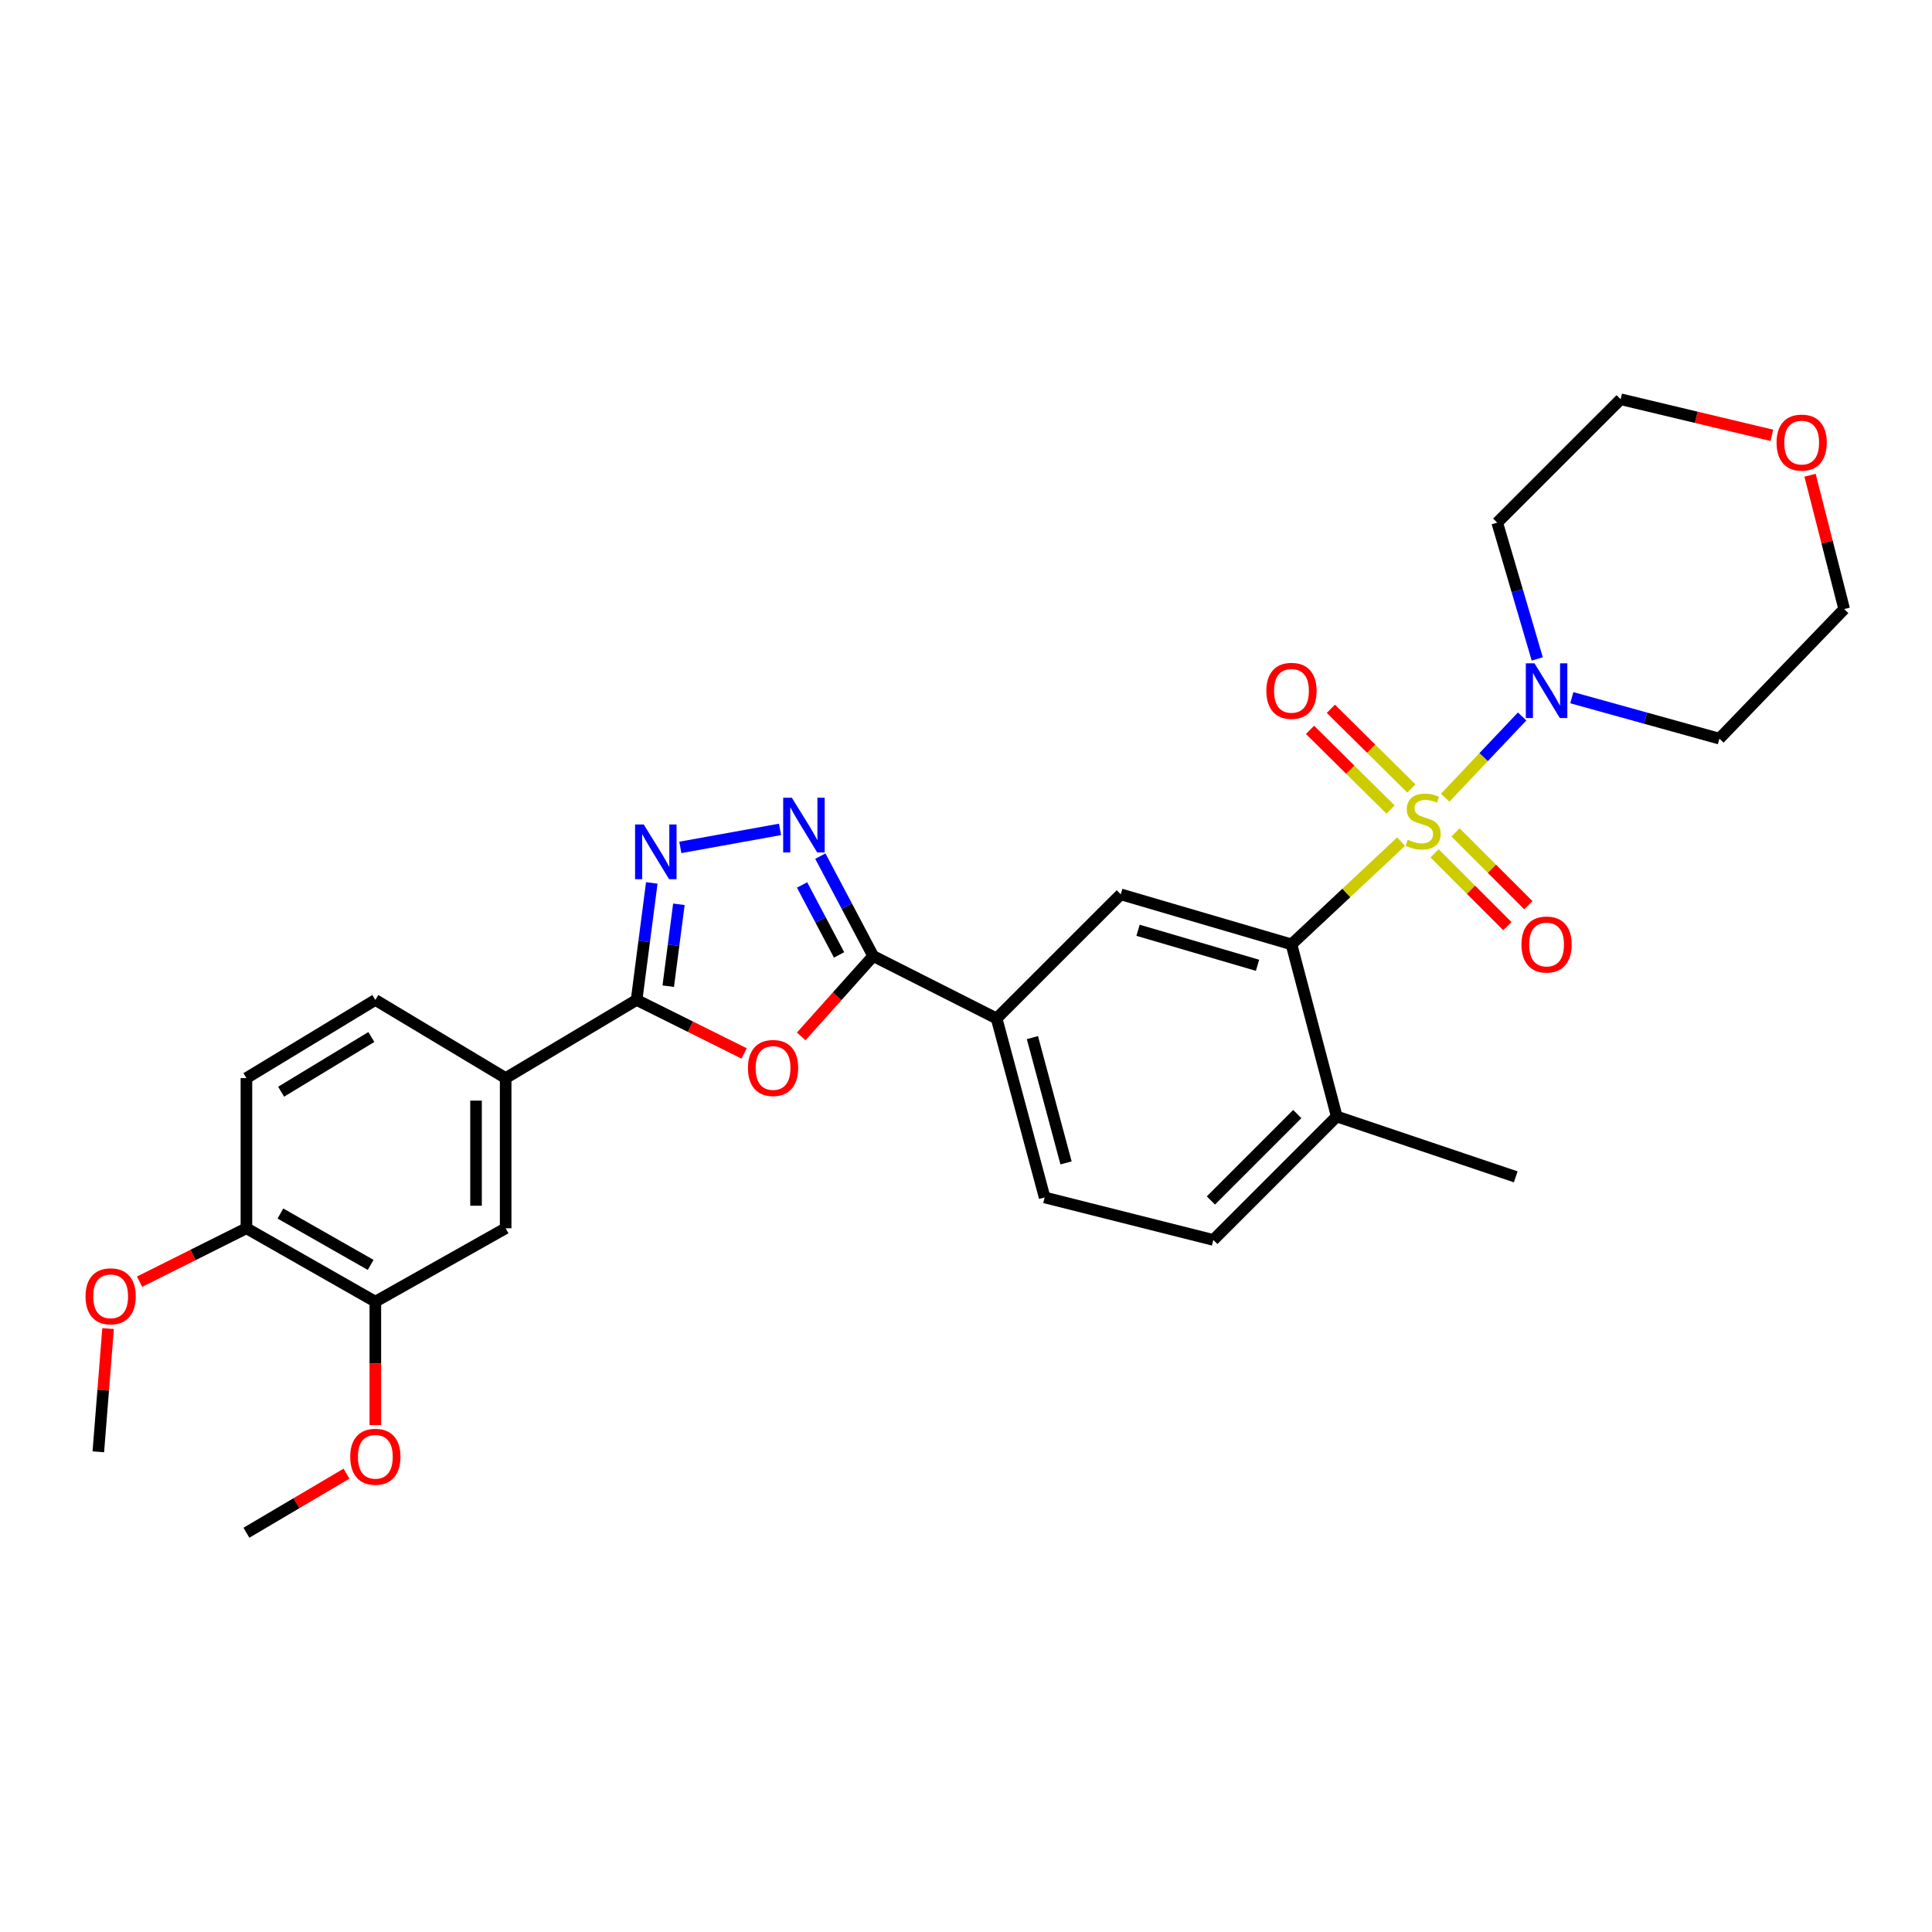 <?xml version='1.0' encoding='iso-8859-1'?>
<svg version='1.1' baseProfile='full'
              xmlns='http://www.w3.org/2000/svg'
                      xmlns:rdkit='http://www.rdkit.org/xml'
                      xmlns:xlink='http://www.w3.org/1999/xlink'
                  xml:space='preserve'
width='1000px' height='1000px' viewBox='0 0 1000 1000'>
<!-- END OF HEADER -->
<rect style='opacity:1.0;fill:#FFFFFF;stroke:none' width='1000' height='1000' x='0' y='0'> </rect>
<path class='bond-1' d='M 725.207,435.625 L 696.836,462.216' style='fill:none;fill-rule:evenodd;stroke:#CCCC00;stroke-width:6px;stroke-linecap:butt;stroke-linejoin:miter;stroke-opacity:1' />
<path class='bond-1' d='M 696.836,462.216 L 668.465,488.807' style='fill:none;fill-rule:evenodd;stroke:#000000;stroke-width:6px;stroke-linecap:butt;stroke-linejoin:miter;stroke-opacity:1' />
<path class='bond-6' d='M 748.025,412.889 L 767.94,391.866' style='fill:none;fill-rule:evenodd;stroke:#CCCC00;stroke-width:6px;stroke-linecap:butt;stroke-linejoin:miter;stroke-opacity:1' />
<path class='bond-6' d='M 767.94,391.866 L 787.856,370.843' style='fill:none;fill-rule:evenodd;stroke:#0000FF;stroke-width:6px;stroke-linecap:butt;stroke-linejoin:miter;stroke-opacity:1' />
<path class='bond-10' d='M 730.538,408.12 L 709.694,387.498' style='fill:none;fill-rule:evenodd;stroke:#CCCC00;stroke-width:6px;stroke-linecap:butt;stroke-linejoin:miter;stroke-opacity:1' />
<path class='bond-10' d='M 709.694,387.498 L 688.851,366.876' style='fill:none;fill-rule:evenodd;stroke:#FF0000;stroke-width:6px;stroke-linecap:butt;stroke-linejoin:miter;stroke-opacity:1' />
<path class='bond-10' d='M 719.753,419.021 L 698.91,398.398' style='fill:none;fill-rule:evenodd;stroke:#CCCC00;stroke-width:6px;stroke-linecap:butt;stroke-linejoin:miter;stroke-opacity:1' />
<path class='bond-10' d='M 698.91,398.398 L 678.066,377.776' style='fill:none;fill-rule:evenodd;stroke:#FF0000;stroke-width:6px;stroke-linecap:butt;stroke-linejoin:miter;stroke-opacity:1' />
<path class='bond-11' d='M 742.54,441.685 L 761.382,460.528' style='fill:none;fill-rule:evenodd;stroke:#CCCC00;stroke-width:6px;stroke-linecap:butt;stroke-linejoin:miter;stroke-opacity:1' />
<path class='bond-11' d='M 761.382,460.528 L 780.225,479.37' style='fill:none;fill-rule:evenodd;stroke:#FF0000;stroke-width:6px;stroke-linecap:butt;stroke-linejoin:miter;stroke-opacity:1' />
<path class='bond-11' d='M 753.382,430.843 L 772.225,449.685' style='fill:none;fill-rule:evenodd;stroke:#CCCC00;stroke-width:6px;stroke-linecap:butt;stroke-linejoin:miter;stroke-opacity:1' />
<path class='bond-11' d='M 772.225,449.685 L 791.067,468.528' style='fill:none;fill-rule:evenodd;stroke:#FF0000;stroke-width:6px;stroke-linecap:butt;stroke-linejoin:miter;stroke-opacity:1' />
<path class='bond-0' d='M 414.702,536.443 L 433.329,515.645' style='fill:none;fill-rule:evenodd;stroke:#FF0000;stroke-width:6px;stroke-linecap:butt;stroke-linejoin:miter;stroke-opacity:1' />
<path class='bond-0' d='M 433.329,515.645 L 451.956,494.846' style='fill:none;fill-rule:evenodd;stroke:#000000;stroke-width:6px;stroke-linecap:butt;stroke-linejoin:miter;stroke-opacity:1' />
<path class='bond-5' d='M 385.165,545.256 L 357.333,531.411' style='fill:none;fill-rule:evenodd;stroke:#FF0000;stroke-width:6px;stroke-linecap:butt;stroke-linejoin:miter;stroke-opacity:1' />
<path class='bond-5' d='M 357.333,531.411 L 329.501,517.565' style='fill:none;fill-rule:evenodd;stroke:#000000;stroke-width:6px;stroke-linecap:butt;stroke-linejoin:miter;stroke-opacity:1' />
<path class='bond-7' d='M 668.465,488.807 L 580.11,462.91' style='fill:none;fill-rule:evenodd;stroke:#000000;stroke-width:6px;stroke-linecap:butt;stroke-linejoin:miter;stroke-opacity:1' />
<path class='bond-7' d='M 650.899,499.637 L 589.05,481.509' style='fill:none;fill-rule:evenodd;stroke:#000000;stroke-width:6px;stroke-linecap:butt;stroke-linejoin:miter;stroke-opacity:1' />
<path class='bond-14' d='M 668.465,488.807 L 691.891,577.894' style='fill:none;fill-rule:evenodd;stroke:#000000;stroke-width:6px;stroke-linecap:butt;stroke-linejoin:miter;stroke-opacity:1' />
<path class='bond-2' d='M 451.956,494.846 L 515.846,527.149' style='fill:none;fill-rule:evenodd;stroke:#000000;stroke-width:6px;stroke-linecap:butt;stroke-linejoin:miter;stroke-opacity:1' />
<path class='bond-4' d='M 451.956,494.846 L 438.283,468.989' style='fill:none;fill-rule:evenodd;stroke:#000000;stroke-width:6px;stroke-linecap:butt;stroke-linejoin:miter;stroke-opacity:1' />
<path class='bond-4' d='M 438.283,468.989 L 424.611,443.132' style='fill:none;fill-rule:evenodd;stroke:#0000FF;stroke-width:6px;stroke-linecap:butt;stroke-linejoin:miter;stroke-opacity:1' />
<path class='bond-4' d='M 434.299,494.257 L 424.728,476.157' style='fill:none;fill-rule:evenodd;stroke:#000000;stroke-width:6px;stroke-linecap:butt;stroke-linejoin:miter;stroke-opacity:1' />
<path class='bond-4' d='M 424.728,476.157 L 415.158,458.057' style='fill:none;fill-rule:evenodd;stroke:#0000FF;stroke-width:6px;stroke-linecap:butt;stroke-linejoin:miter;stroke-opacity:1' />
<path class='bond-3' d='M 352.138,438.614 L 403.745,429.289' style='fill:none;fill-rule:evenodd;stroke:#0000FF;stroke-width:6px;stroke-linecap:butt;stroke-linejoin:miter;stroke-opacity:1' />
<path class='bond-32' d='M 337.362,456.999 L 333.432,487.282' style='fill:none;fill-rule:evenodd;stroke:#0000FF;stroke-width:6px;stroke-linecap:butt;stroke-linejoin:miter;stroke-opacity:1' />
<path class='bond-32' d='M 333.432,487.282 L 329.501,517.565' style='fill:none;fill-rule:evenodd;stroke:#000000;stroke-width:6px;stroke-linecap:butt;stroke-linejoin:miter;stroke-opacity:1' />
<path class='bond-32' d='M 351.389,468.058 L 348.637,489.256' style='fill:none;fill-rule:evenodd;stroke:#0000FF;stroke-width:6px;stroke-linecap:butt;stroke-linejoin:miter;stroke-opacity:1' />
<path class='bond-32' d='M 348.637,489.256 L 345.886,510.454' style='fill:none;fill-rule:evenodd;stroke:#000000;stroke-width:6px;stroke-linecap:butt;stroke-linejoin:miter;stroke-opacity:1' />
<path class='bond-9' d='M 329.501,517.565 L 261.727,558.02' style='fill:none;fill-rule:evenodd;stroke:#000000;stroke-width:6px;stroke-linecap:butt;stroke-linejoin:miter;stroke-opacity:1' />
<path class='bond-21' d='M 795.678,341.066 L 785.317,305.796' style='fill:none;fill-rule:evenodd;stroke:#0000FF;stroke-width:6px;stroke-linecap:butt;stroke-linejoin:miter;stroke-opacity:1' />
<path class='bond-21' d='M 785.317,305.796 L 774.956,270.526' style='fill:none;fill-rule:evenodd;stroke:#000000;stroke-width:6px;stroke-linecap:butt;stroke-linejoin:miter;stroke-opacity:1' />
<path class='bond-22' d='M 813.564,361.118 L 851.761,371.721' style='fill:none;fill-rule:evenodd;stroke:#0000FF;stroke-width:6px;stroke-linecap:butt;stroke-linejoin:miter;stroke-opacity:1' />
<path class='bond-22' d='M 851.761,371.721 L 889.957,382.324' style='fill:none;fill-rule:evenodd;stroke:#000000;stroke-width:6px;stroke-linecap:butt;stroke-linejoin:miter;stroke-opacity:1' />
<path class='bond-8' d='M 580.11,462.91 L 515.846,527.149' style='fill:none;fill-rule:evenodd;stroke:#000000;stroke-width:6px;stroke-linecap:butt;stroke-linejoin:miter;stroke-opacity:1' />
<path class='bond-31' d='M 515.846,527.149 L 540.703,619.789' style='fill:none;fill-rule:evenodd;stroke:#000000;stroke-width:6px;stroke-linecap:butt;stroke-linejoin:miter;stroke-opacity:1' />
<path class='bond-31' d='M 534.384,537.071 L 551.784,601.919' style='fill:none;fill-rule:evenodd;stroke:#000000;stroke-width:6px;stroke-linecap:butt;stroke-linejoin:miter;stroke-opacity:1' />
<path class='bond-12' d='M 261.727,558.02 L 261.727,635.744' style='fill:none;fill-rule:evenodd;stroke:#000000;stroke-width:6px;stroke-linecap:butt;stroke-linejoin:miter;stroke-opacity:1' />
<path class='bond-12' d='M 246.393,569.679 L 246.393,624.085' style='fill:none;fill-rule:evenodd;stroke:#000000;stroke-width:6px;stroke-linecap:butt;stroke-linejoin:miter;stroke-opacity:1' />
<path class='bond-17' d='M 261.727,558.02 L 194.277,517.565' style='fill:none;fill-rule:evenodd;stroke:#000000;stroke-width:6px;stroke-linecap:butt;stroke-linejoin:miter;stroke-opacity:1' />
<path class='bond-13' d='M 261.727,635.744 L 194.277,673.737' style='fill:none;fill-rule:evenodd;stroke:#000000;stroke-width:6px;stroke-linecap:butt;stroke-linejoin:miter;stroke-opacity:1' />
<path class='bond-23' d='M 194.277,673.737 L 194.277,705.676' style='fill:none;fill-rule:evenodd;stroke:#000000;stroke-width:6px;stroke-linecap:butt;stroke-linejoin:miter;stroke-opacity:1' />
<path class='bond-23' d='M 194.277,705.676 L 194.277,737.615' style='fill:none;fill-rule:evenodd;stroke:#FF0000;stroke-width:6px;stroke-linecap:butt;stroke-linejoin:miter;stroke-opacity:1' />
<path class='bond-33' d='M 194.277,673.737 L 127.55,635.744' style='fill:none;fill-rule:evenodd;stroke:#000000;stroke-width:6px;stroke-linecap:butt;stroke-linejoin:miter;stroke-opacity:1' />
<path class='bond-33' d='M 191.855,654.713 L 145.146,628.118' style='fill:none;fill-rule:evenodd;stroke:#000000;stroke-width:6px;stroke-linecap:butt;stroke-linejoin:miter;stroke-opacity:1' />
<path class='bond-18' d='M 691.891,577.894 L 628.019,641.792' style='fill:none;fill-rule:evenodd;stroke:#000000;stroke-width:6px;stroke-linecap:butt;stroke-linejoin:miter;stroke-opacity:1' />
<path class='bond-18' d='M 671.466,576.639 L 626.755,621.367' style='fill:none;fill-rule:evenodd;stroke:#000000;stroke-width:6px;stroke-linecap:butt;stroke-linejoin:miter;stroke-opacity:1' />
<path class='bond-27' d='M 691.891,577.894 L 784.548,609.132' style='fill:none;fill-rule:evenodd;stroke:#000000;stroke-width:6px;stroke-linecap:butt;stroke-linejoin:miter;stroke-opacity:1' />
<path class='bond-15' d='M 127.55,635.744 L 127.55,558.02' style='fill:none;fill-rule:evenodd;stroke:#000000;stroke-width:6px;stroke-linecap:butt;stroke-linejoin:miter;stroke-opacity:1' />
<path class='bond-24' d='M 127.55,635.744 L 99.893,649.576' style='fill:none;fill-rule:evenodd;stroke:#000000;stroke-width:6px;stroke-linecap:butt;stroke-linejoin:miter;stroke-opacity:1' />
<path class='bond-24' d='M 99.893,649.576 L 72.236,663.408' style='fill:none;fill-rule:evenodd;stroke:#FF0000;stroke-width:6px;stroke-linecap:butt;stroke-linejoin:miter;stroke-opacity:1' />
<path class='bond-16' d='M 540.703,619.789 L 628.019,641.792' style='fill:none;fill-rule:evenodd;stroke:#000000;stroke-width:6px;stroke-linecap:butt;stroke-linejoin:miter;stroke-opacity:1' />
<path class='bond-19' d='M 194.277,517.565 L 127.55,558.02' style='fill:none;fill-rule:evenodd;stroke:#000000;stroke-width:6px;stroke-linecap:butt;stroke-linejoin:miter;stroke-opacity:1' />
<path class='bond-19' d='M 192.217,536.745 L 145.509,565.064' style='fill:none;fill-rule:evenodd;stroke:#000000;stroke-width:6px;stroke-linecap:butt;stroke-linejoin:miter;stroke-opacity:1' />
<path class='bond-20' d='M 936.875,245.991 L 945.71,280.624' style='fill:none;fill-rule:evenodd;stroke:#FF0000;stroke-width:6px;stroke-linecap:butt;stroke-linejoin:miter;stroke-opacity:1' />
<path class='bond-20' d='M 945.71,280.624 L 954.545,315.257' style='fill:none;fill-rule:evenodd;stroke:#000000;stroke-width:6px;stroke-linecap:butt;stroke-linejoin:miter;stroke-opacity:1' />
<path class='bond-30' d='M 917.134,225.33 L 877.99,215.992' style='fill:none;fill-rule:evenodd;stroke:#FF0000;stroke-width:6px;stroke-linecap:butt;stroke-linejoin:miter;stroke-opacity:1' />
<path class='bond-30' d='M 877.99,215.992 L 838.846,206.653' style='fill:none;fill-rule:evenodd;stroke:#000000;stroke-width:6px;stroke-linecap:butt;stroke-linejoin:miter;stroke-opacity:1' />
<path class='bond-25' d='M 774.956,270.526 L 838.846,206.653' style='fill:none;fill-rule:evenodd;stroke:#000000;stroke-width:6px;stroke-linecap:butt;stroke-linejoin:miter;stroke-opacity:1' />
<path class='bond-26' d='M 889.957,382.324 L 954.545,315.257' style='fill:none;fill-rule:evenodd;stroke:#000000;stroke-width:6px;stroke-linecap:butt;stroke-linejoin:miter;stroke-opacity:1' />
<path class='bond-28' d='M 179.339,762.761 L 153.445,778.054' style='fill:none;fill-rule:evenodd;stroke:#FF0000;stroke-width:6px;stroke-linecap:butt;stroke-linejoin:miter;stroke-opacity:1' />
<path class='bond-28' d='M 153.445,778.054 L 127.55,793.347' style='fill:none;fill-rule:evenodd;stroke:#000000;stroke-width:6px;stroke-linecap:butt;stroke-linejoin:miter;stroke-opacity:1' />
<path class='bond-29' d='M 55.943,687.672 L 53.417,719.562' style='fill:none;fill-rule:evenodd;stroke:#FF0000;stroke-width:6px;stroke-linecap:butt;stroke-linejoin:miter;stroke-opacity:1' />
<path class='bond-29' d='M 53.417,719.562 L 50.891,751.452' style='fill:none;fill-rule:evenodd;stroke:#000000;stroke-width:6px;stroke-linecap:butt;stroke-linejoin:miter;stroke-opacity:1' />
<path  class='atom-0' d='M 728.622 434.645
Q 728.942 434.765, 730.262 435.325
Q 731.582 435.885, 733.022 436.245
Q 734.502 436.565, 735.942 436.565
Q 738.622 436.565, 740.182 435.285
Q 741.742 433.965, 741.742 431.685
Q 741.742 430.125, 740.942 429.165
Q 740.182 428.205, 738.982 427.685
Q 737.782 427.165, 735.782 426.565
Q 733.262 425.805, 731.742 425.085
Q 730.262 424.365, 729.182 422.845
Q 728.142 421.325, 728.142 418.765
Q 728.142 415.205, 730.542 413.005
Q 732.982 410.805, 737.782 410.805
Q 741.062 410.805, 744.782 412.365
L 743.862 415.445
Q 740.462 414.045, 737.902 414.045
Q 735.142 414.045, 733.622 415.205
Q 732.102 416.325, 732.142 418.285
Q 732.142 419.805, 732.902 420.725
Q 733.702 421.645, 734.822 422.165
Q 735.982 422.685, 737.902 423.285
Q 740.462 424.085, 741.982 424.885
Q 743.502 425.685, 744.582 427.325
Q 745.702 428.925, 745.702 431.685
Q 745.702 435.605, 743.062 437.725
Q 740.462 439.805, 736.102 439.805
Q 733.582 439.805, 731.662 439.245
Q 729.782 438.725, 727.542 437.805
L 728.622 434.645
' fill='#CCCC00'/>
<path  class='atom-1' d='M 387.137 552.785
Q 387.137 545.985, 390.497 542.185
Q 393.857 538.385, 400.137 538.385
Q 406.417 538.385, 409.777 542.185
Q 413.137 545.985, 413.137 552.785
Q 413.137 559.665, 409.737 563.585
Q 406.337 567.465, 400.137 567.465
Q 393.897 567.465, 390.497 563.585
Q 387.137 559.705, 387.137 552.785
M 400.137 564.265
Q 404.457 564.265, 406.777 561.385
Q 409.137 558.465, 409.137 552.785
Q 409.137 547.225, 406.777 544.425
Q 404.457 541.585, 400.137 541.585
Q 395.817 541.585, 393.457 544.385
Q 391.137 547.185, 391.137 552.785
Q 391.137 558.505, 393.457 561.385
Q 395.817 564.265, 400.137 564.265
' fill='#FF0000'/>
<path  class='atom-4' d='M 333.191 426.746
L 342.471 441.746
Q 343.391 443.226, 344.871 445.906
Q 346.351 448.586, 346.431 448.746
L 346.431 426.746
L 350.191 426.746
L 350.191 455.066
L 346.311 455.066
L 336.351 438.666
Q 335.191 436.746, 333.951 434.546
Q 332.751 432.346, 332.391 431.666
L 332.391 455.066
L 328.711 455.066
L 328.711 426.746
L 333.191 426.746
' fill='#0000FF'/>
<path  class='atom-5' d='M 409.85 412.895
L 419.13 427.895
Q 420.05 429.375, 421.53 432.055
Q 423.01 434.735, 423.09 434.895
L 423.09 412.895
L 426.85 412.895
L 426.85 441.215
L 422.97 441.215
L 413.01 424.815
Q 411.85 422.895, 410.61 420.695
Q 409.41 418.495, 409.05 417.815
L 409.05 441.215
L 405.37 441.215
L 405.37 412.895
L 409.85 412.895
' fill='#0000FF'/>
<path  class='atom-7' d='M 794.243 343.332
L 803.523 358.332
Q 804.443 359.812, 805.923 362.492
Q 807.403 365.172, 807.483 365.332
L 807.483 343.332
L 811.243 343.332
L 811.243 371.652
L 807.363 371.652
L 797.403 355.252
Q 796.243 353.332, 795.003 351.132
Q 793.803 348.932, 793.443 348.252
L 793.443 371.652
L 789.763 371.652
L 789.763 343.332
L 794.243 343.332
' fill='#0000FF'/>
<path  class='atom-11' d='M 655.465 357.572
Q 655.465 350.772, 658.825 346.972
Q 662.185 343.172, 668.465 343.172
Q 674.745 343.172, 678.105 346.972
Q 681.465 350.772, 681.465 357.572
Q 681.465 364.452, 678.065 368.372
Q 674.665 372.252, 668.465 372.252
Q 662.225 372.252, 658.825 368.372
Q 655.465 364.492, 655.465 357.572
M 668.465 369.052
Q 672.785 369.052, 675.105 366.172
Q 677.465 363.252, 677.465 357.572
Q 677.465 352.012, 675.105 349.212
Q 672.785 346.372, 668.465 346.372
Q 664.145 346.372, 661.785 349.172
Q 659.465 351.972, 659.465 357.572
Q 659.465 363.292, 661.785 366.172
Q 664.145 369.052, 668.465 369.052
' fill='#FF0000'/>
<path  class='atom-12' d='M 787.503 488.887
Q 787.503 482.087, 790.863 478.287
Q 794.223 474.487, 800.503 474.487
Q 806.783 474.487, 810.143 478.287
Q 813.503 482.087, 813.503 488.887
Q 813.503 495.767, 810.103 499.687
Q 806.703 503.567, 800.503 503.567
Q 794.263 503.567, 790.863 499.687
Q 787.503 495.807, 787.503 488.887
M 800.503 500.367
Q 804.823 500.367, 807.143 497.487
Q 809.503 494.567, 809.503 488.887
Q 809.503 483.327, 807.143 480.527
Q 804.823 477.687, 800.503 477.687
Q 796.183 477.687, 793.823 480.487
Q 791.503 483.287, 791.503 488.887
Q 791.503 494.607, 793.823 497.487
Q 796.183 500.367, 800.503 500.367
' fill='#FF0000'/>
<path  class='atom-21' d='M 919.542 229.086
Q 919.542 222.286, 922.902 218.486
Q 926.262 214.686, 932.542 214.686
Q 938.822 214.686, 942.182 218.486
Q 945.542 222.286, 945.542 229.086
Q 945.542 235.966, 942.142 239.886
Q 938.742 243.766, 932.542 243.766
Q 926.302 243.766, 922.902 239.886
Q 919.542 236.006, 919.542 229.086
M 932.542 240.566
Q 936.862 240.566, 939.182 237.686
Q 941.542 234.766, 941.542 229.086
Q 941.542 223.526, 939.182 220.726
Q 936.862 217.886, 932.542 217.886
Q 928.222 217.886, 925.862 220.686
Q 923.542 223.486, 923.542 229.086
Q 923.542 234.806, 925.862 237.686
Q 928.222 240.566, 932.542 240.566
' fill='#FF0000'/>
<path  class='atom-24' d='M 181.277 754.02
Q 181.277 747.22, 184.637 743.42
Q 187.997 739.62, 194.277 739.62
Q 200.557 739.62, 203.917 743.42
Q 207.277 747.22, 207.277 754.02
Q 207.277 760.9, 203.877 764.82
Q 200.477 768.7, 194.277 768.7
Q 188.037 768.7, 184.637 764.82
Q 181.277 760.94, 181.277 754.02
M 194.277 765.5
Q 198.597 765.5, 200.917 762.62
Q 203.277 759.7, 203.277 754.02
Q 203.277 748.46, 200.917 745.66
Q 198.597 742.82, 194.277 742.82
Q 189.957 742.82, 187.597 745.62
Q 185.277 748.42, 185.277 754.02
Q 185.277 759.74, 187.597 762.62
Q 189.957 765.5, 194.277 765.5
' fill='#FF0000'/>
<path  class='atom-25' d='M 44.272 670.972
Q 44.272 664.172, 47.632 660.372
Q 50.992 656.572, 57.272 656.572
Q 63.552 656.572, 66.912 660.372
Q 70.272 664.172, 70.272 670.972
Q 70.272 677.852, 66.872 681.772
Q 63.472 685.652, 57.272 685.652
Q 51.032 685.652, 47.632 681.772
Q 44.272 677.892, 44.272 670.972
M 57.272 682.452
Q 61.592 682.452, 63.912 679.572
Q 66.272 676.652, 66.272 670.972
Q 66.272 665.412, 63.912 662.612
Q 61.592 659.772, 57.272 659.772
Q 52.952 659.772, 50.592 662.572
Q 48.272 665.372, 48.272 670.972
Q 48.272 676.692, 50.592 679.572
Q 52.952 682.452, 57.272 682.452
' fill='#FF0000'/>
</svg>
